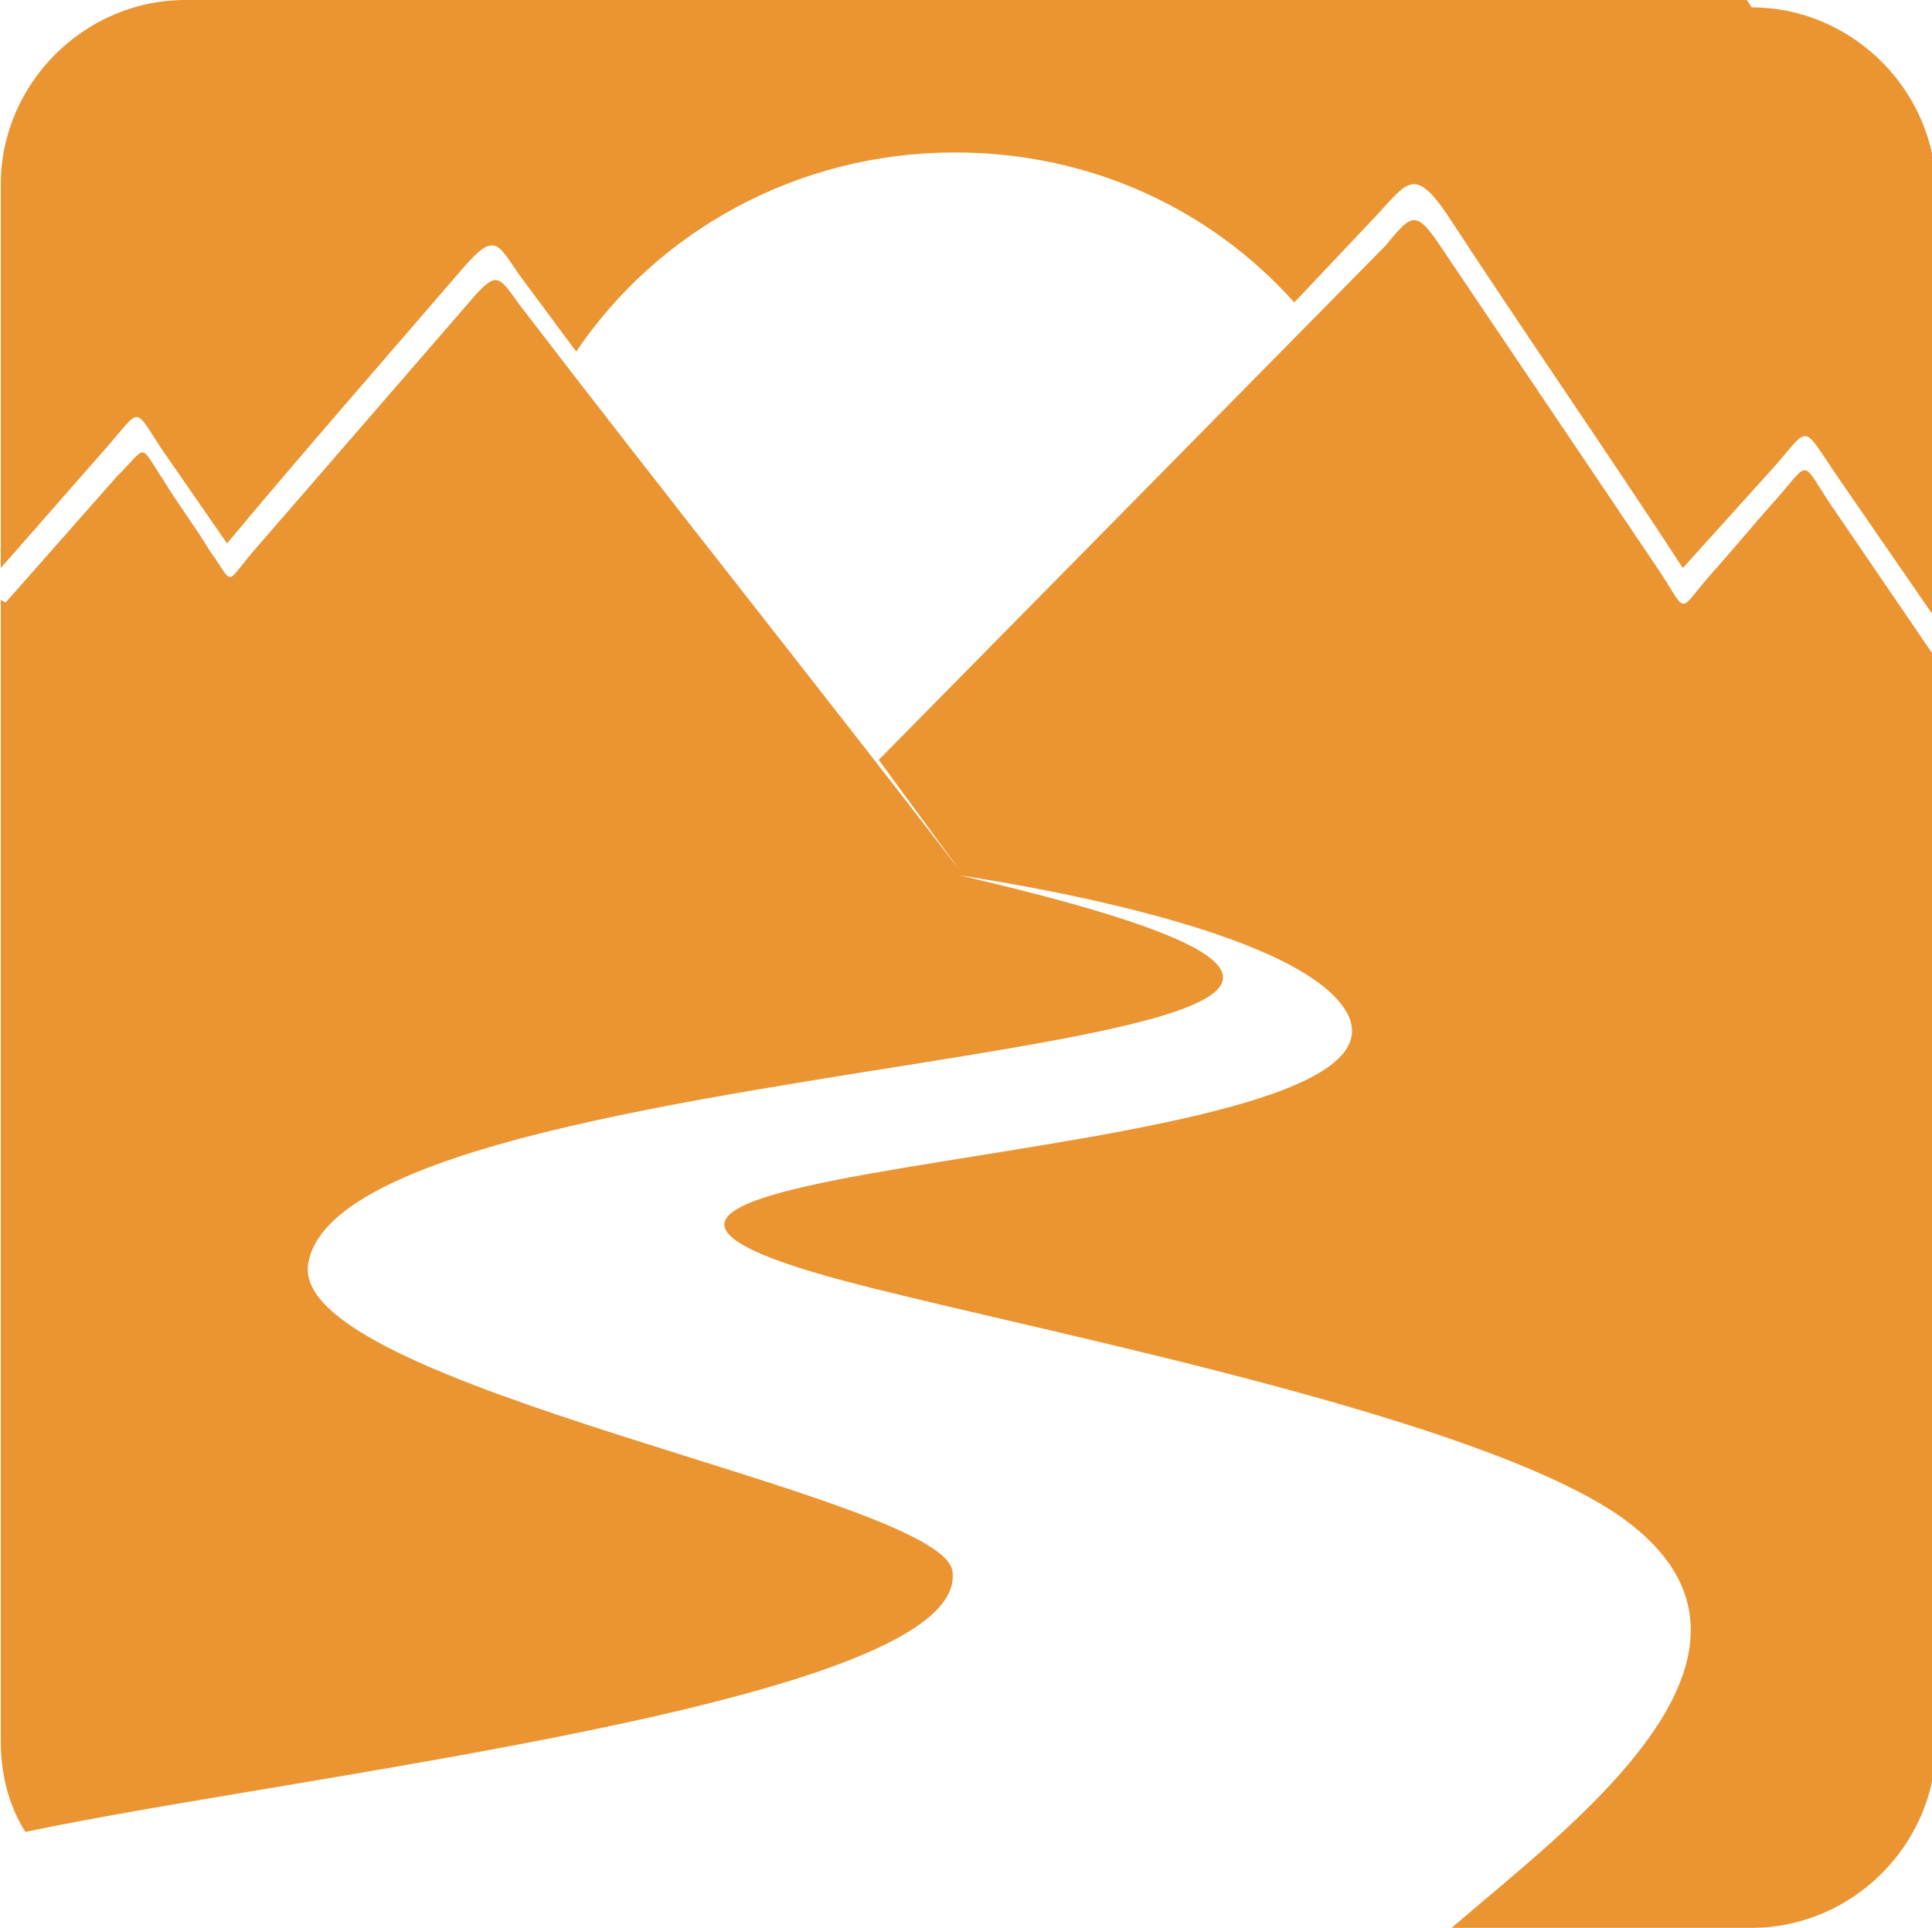 <?xml version="1.0" encoding="UTF-8"?>
<!DOCTYPE svg PUBLIC "-//W3C//DTD SVG 1.1//EN" "http://www.w3.org/Graphics/SVG/1.1/DTD/svg11.dtd">
<!-- Creator: CorelDRAW X6 -->
<svg xmlns="http://www.w3.org/2000/svg" xml:space="preserve" width="88.514mm" height="88.33mm" version="1.1" shape-rendering="geometricPrecision" text-rendering="geometricPrecision" image-rendering="optimizeQuality" fill-rule="evenodd" clip-rule="evenodd"
viewBox="0 0 785 784"
 xmlns:xlink="http://www.w3.org/1999/xlink">
 <g id="Layer_x0020_1">
  <path fill="#EB9532" d="M710 0l-635 0c-41,0 -75,34 -75,75l0 156 43 -49c14,-16 11,-17 22,0l27 39c30,-36 65,-76 96,-112 13,-15 14,-10 23,3l23 31c33,-49 90,-81 154,-81 55,0 104,23 138,61l34 -36c12,-13 15,-19 28,0 30,46 66,98 96,144l37 -41c15,-17 11,-18 26,4l40 58 0 -174c0,-41 -34,-75 -75,-75zm-710 244l0 464c0,13 3,26 10,37 108,-23 384,-53 377,-106 -4,-31 -270,-75 -262,-125 15,-95 609,-78 265,-158 33,5 142,24 158,57 30,65 -411,57 -193,111 80,20 247,53 304,93 77,55 -23,127 -69,167l122 0c41,0 75,-34 75,-75l0 -441 -43 -63c-12,-18 -8,-18 -22,-2 -9,10 -18,21 -27,31 -13,15 -9,16 -20,-1l-91 -135c-9,-13 -11,-10 -21,2 -70,71 -134,136 -204,207l-2 2 33 45c-60,-78 -120,-153 -179,-230 -8,-11 -9,-14 -18,-4l-91 105c-11,13 -7,13 -17,-1 -6,-10 -13,-19 -19,-29 -10,-15 -6,-14 -19,-1l-45 51z"/>
 </g>
</svg>
